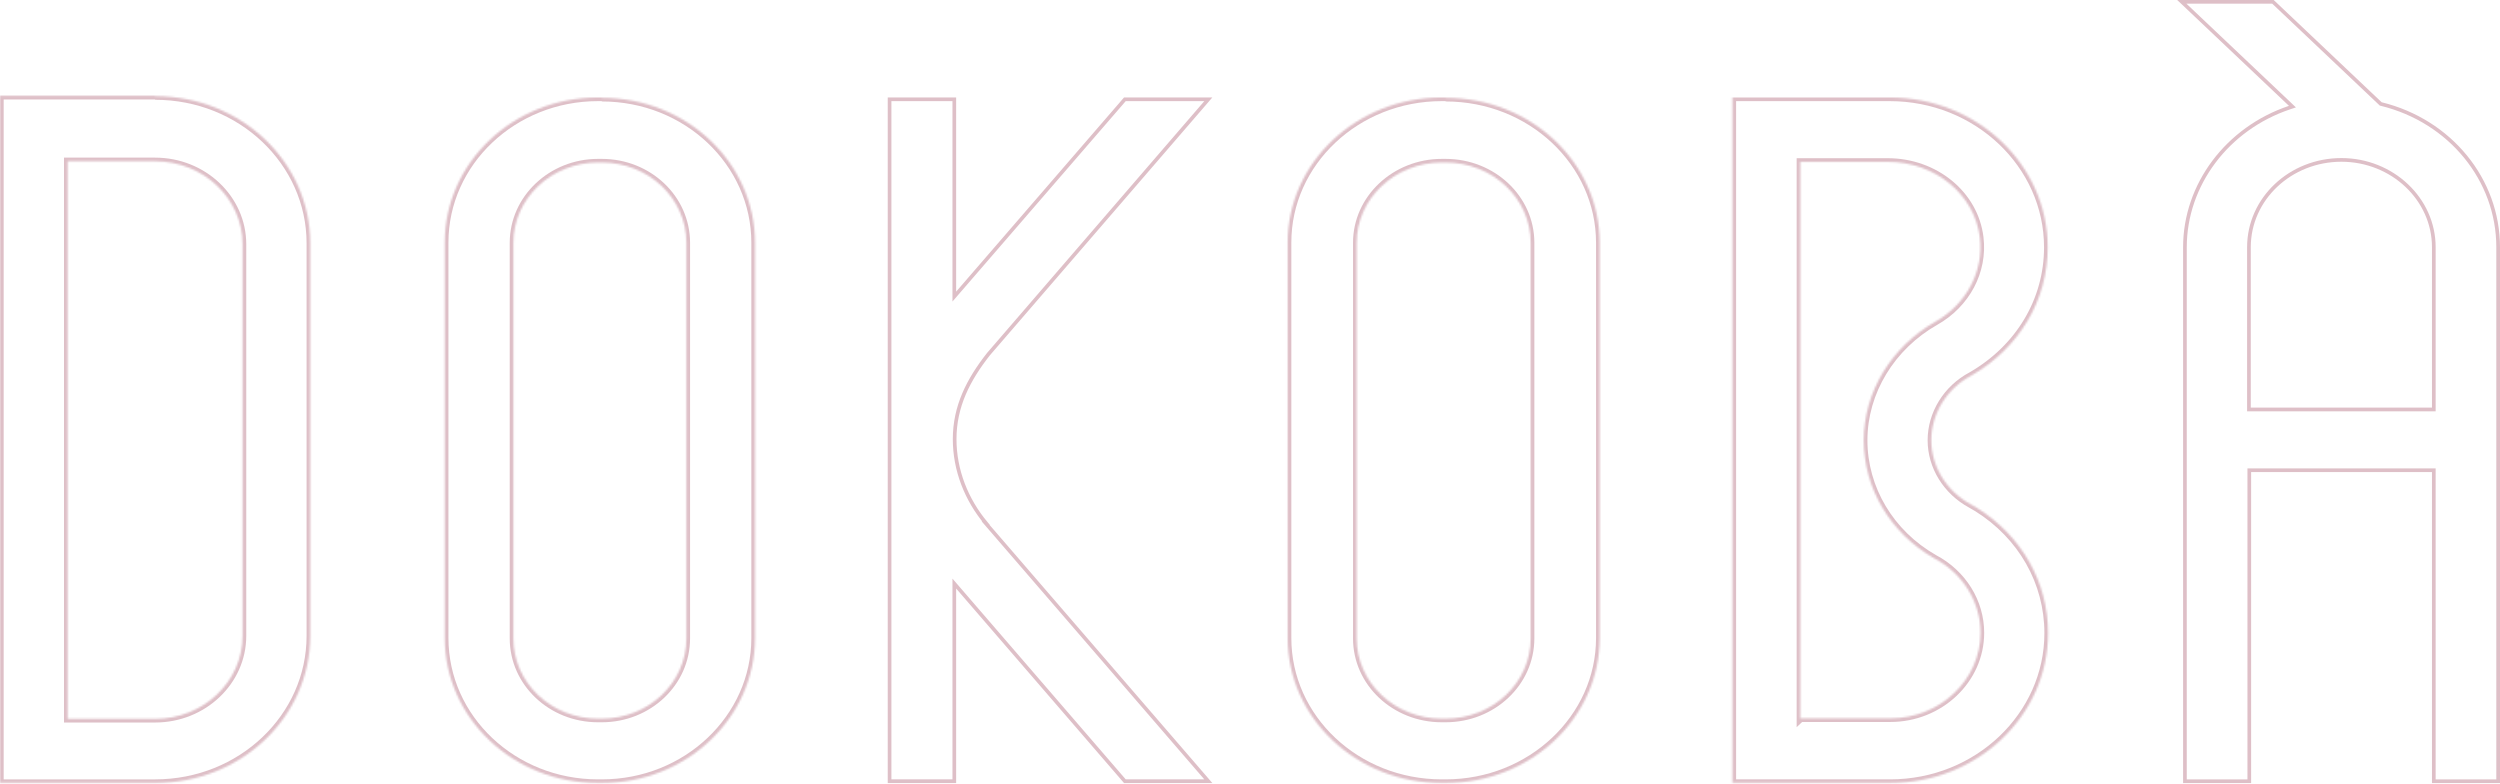 <svg width="1359" height="426" viewBox="0 0 1359 426" fill="none" xmlns="http://www.w3.org/2000/svg">
    <mask id="ya01fdvova" fill="#fff">
        <path d="M36.788 390.579V87.689h47.54c26.223 0 47.541 20.229 47.541 45.112v212.846c0 24.883-21.318 45.111-47.54 45.111H36.787v-.179zm47.54-338.513H0v373.6h84.328c46.598 0 84.328-35.803 84.328-80.019V132.264c0-44.216-37.73-80.019-84.328-80.019"/>
    </mask>
    <path d="M36.788 87.69v-2h-2v2h2zm0 303.068h-2v2h2v-2zM0 52.066v-2h-2v2h2zm0 373.6h-2v2h2v-2zm38.788-35.087V87.689h-4v302.89h4zm-2-300.89h47.54v-4h-47.54v4zm47.54 0c25.219 0 45.541 19.431 45.541 43.112h4c0-26.085-22.314-47.111-49.54-47.111v4zm45.541 43.112v212.846h4V132.801h-4zm0 212.846c0 23.681-20.322 43.111-45.54 43.111v4c27.226 0 49.54-21.026 49.54-47.111h-4zm-45.54 43.111H36.787v4h47.54v-4zm-45.541 2v-.179h-4v.179h4zm45.54-340.692H0v4h84.328v-4zm-86.328 2v373.6h4v-373.6h-4zm2 375.6h84.328v-4H0v4zm84.328 0c47.602 0 86.328-36.601 86.328-82.019h-4c0 43.014-36.735 78.019-82.328 78.019v4zm86.328-82.019V132.264h-4v213.383h4zm0-213.383c0-45.418-38.726-82.019-86.328-82.019v4c45.593 0 82.328 35.005 82.328 78.019h4z" fill="#DEBFC7" mask="url(#ya01fdvova)"/>
    <mask id="lg304yotgb" fill="#fff">
        <path d="M978.661 390.645V87.994h47.459c25.81 0 47.28 17.687 50.1 41.092 2.26 18.402-7.34 36.268-24.1 45.737-23.92 13.578-38.99 38.233-38.99 64.496 0 26.264 14.5 50.561 38.23 64.14 15.63 8.218 25.24 23.761 25.24 40.556 0 25.548-22.04 46.451-48.97 46.451h-48.78l-.189.179zm48.779-337.668h-85.694v372.685h85.694c47.47 0 85.89-36.625 85.89-81.469 0-27.692-14.32-52.883-38.61-68.069l-3.39-1.966c-13.19-7.146-21.47-20.546-21.47-34.839 0-14.292 8.28-28.049 21.84-35.196 25.99-15.007 41.44-40.913 41.44-69.677 0-45.023-38.61-81.47-85.89-81.47"/>
    </mask>
    <path d="M978.661 390.645h-2v4.653l3.377-3.202-1.377-1.451zm0-302.651v-2h-2v2h2zm97.559 41.092-1.98.24v.004l1.98-.244zm-24.1 45.737-.99-1.741v.002l.99 1.739zm-.76 128.636-.99 1.736.03.017.03.017.93-1.77zm-72.51 87.007v-2h-.798l-.578.549 1.376 1.451zm-37.104-337.49v-2h-2v2h2zm0 372.686h-2v2h2v-2zm132.974-149.538 1.06-1.696-.03-.018-.03-.017-1 1.731zm-3.39-1.966 1-1.73-.03-.014-.02-.014-.95 1.758zm.37-70.035.94 1.77.03-.018.03-.02-1-1.732zm-91.039 186.522V87.994h-4v302.651h4zm-2-300.651h47.459v-4h-47.459v4zm47.459 0c24.93 0 45.43 17.062 48.12 39.332l3.97-.48c-2.96-24.54-25.41-42.852-52.09-42.852v4zm48.12 39.336c2.15 17.535-6.99 34.648-23.11 43.752l1.97 3.482c17.41-9.834 27.48-28.453 25.11-47.722l-3.97.488zm-23.11 43.754c-24.5 13.906-40 39.199-40 66.235h4c0-25.489 14.63-49.506 37.97-62.757l-1.97-3.478zm-40 66.235c0 27.018 14.92 51.96 39.24 65.876l1.99-3.472c-23.15-13.241-37.23-36.895-37.23-62.404h-4zm39.3 65.91c15.01 7.891 24.17 22.773 24.17 38.786h4c0-17.576-10.05-33.781-26.31-42.327l-1.86 3.541zm24.17 38.786c0 24.345-21.04 44.451-46.97 44.451v4c27.94 0 50.97-21.7 50.97-48.451h-4zm-46.97 44.451h-48.78v4h48.78v-4zm-50.156.549-.189.179 2.753 2.902.188-.179-2.752-2.902zm49.966-338.038h-85.694v4h85.694v-4zm-87.694 2v372.685h4V52.977h-4zm2 374.685h85.694v-4h-85.694v4zm85.694 0c48.47 0 87.89-37.425 87.89-83.469h-4c0 43.644-37.43 79.469-83.89 79.469v4zm87.89-83.469c0-28.412-14.7-54.23-39.55-69.765l-2.12 3.392c23.73 14.837 37.67 39.401 37.67 66.373h4zm-39.61-69.8-3.39-1.965-2.01 3.461 3.39 1.965 2.01-3.461zm-3.44-1.993c-12.58-6.82-20.42-19.57-20.42-33.081h-4c0 15.075 8.73 29.125 22.51 36.598l1.91-3.517zm-20.42-33.081c0-13.523 7.85-26.613 20.78-33.426l-1.87-3.539c-14.19 7.479-22.91 21.903-22.91 36.965h4zm20.84-33.464c26.58-15.344 42.44-41.89 42.44-71.409h-4c0 28.009-15.03 53.275-40.44 67.945l2 3.464zm42.44-71.409c0-46.228-39.61-83.47-87.89-83.47v4c46.28 0 83.89 35.653 83.89 79.47h4z" fill="#DEBFC7" mask="url(#lg304yotgb)"/>
    <path d="M1222.52 221.589v1h100.5v-88.206c0-26.159-22.58-47.462-50.25-47.462s-50.25 21.122-50.25 47.462v87.206zm22.45-164.773L1186.03 1h49.55l58.39 55.302.19.182.26.063c37.51 9.191 63.58 41.16 63.58 77.836v290.283h-34.98V255.615h-100.31v169.051h-34.98V134.383c0-34.026 23.09-64.582 56.86-75.893l1.58-.529-1.2-1.145z" stroke="#DEBFC7" stroke-width="2"/>
    <mask id="eavj7xqf3c" fill="#fff">
        <path d="M327.138 52.977h-2.073c-45.98 0-83.292 35.391-83.292 78.827v215.031c0 43.614 37.312 78.827 83.292 78.827h2.073c45.98 0 83.292-35.391 83.292-78.827V131.982c0-43.614-37.312-78.827-83.292-78.827m0 35.213c25.44 0 45.98 19.484 45.98 43.614v215.032c0 24.131-20.54 43.614-45.98 43.614h-2.073c-25.44 0-45.98-19.483-45.98-43.614V131.982c0-24.13 20.729-43.614 45.98-43.614h2.073z"/>
    </mask>
    <path d="M327.138 50.977h-2.073v4h2.073v-4zm-2.073 0c-46.981 0-85.292 36.186-85.292 80.827h4c0-42.23 36.313-76.827 81.292-76.827v-4zm-85.292 80.827v215.031h4V131.804h-4zm0 215.031c0 44.823 38.314 80.827 85.292 80.827v-4c-44.982 0-81.292-34.421-81.292-76.827h-4zm85.292 80.827h2.073v-4h-2.073v4zm2.073 0c46.981 0 85.292-36.186 85.292-80.827h-4c0 42.23-36.313 76.827-81.292 76.827v4zm85.292-80.827V131.982h-4v214.853h4zm0-214.853c0-44.822-38.314-80.827-85.292-80.827v4c44.982 0 81.292 34.422 81.292 76.827h4zm-85.292-41.614c24.436 0 43.98 18.686 43.98 41.614h4c0-25.333-21.536-45.614-47.98-45.614v4zm43.98 41.614v215.032h4V131.982h-4zm0 215.032c0 22.928-19.544 41.614-43.98 41.614v4c26.444 0 47.98-20.28 47.98-45.614h-4zm-43.98 41.614h-2.073v4h2.073v-4zm-2.073 0c-24.436 0-43.98-18.686-43.98-41.614h-4c0 25.334 21.537 45.614 47.98 45.614v-4zm-43.98-41.614V131.982h-4v215.032h4zm0-215.032c0-22.922 19.727-41.614 43.98-41.614v-4c-26.249 0-47.98 20.276-47.98 45.614h4zm43.98-41.614h2.073v-4h-2.073v4z" fill="#DEBFC7" mask="url(#eavj7xqf3c)"/>
    <mask id="xdndwc1nfd" fill="#fff">
        <path d="M785.831 52.977h-2.085c-46.246 0-83.773 35.391-83.773 78.827v215.031c0 43.614 37.527 78.827 83.773 78.827h2.085c46.246 0 83.773-35.391 83.773-78.827V131.982c0-43.614-37.527-78.827-83.773-78.827m0 35.213c25.587 0 46.246 19.484 46.246 43.614v215.032c0 24.131-20.659 43.614-46.246 43.614h-2.085c-25.587 0-46.246-19.483-46.246-43.614V131.982c0-24.13 20.849-43.614 46.246-43.614h2.085z"/>
    </mask>
    <path d="M785.831 50.977h-2.085v4h2.085v-4zm-2.085 0c-47.235 0-85.773 36.175-85.773 80.827h4c0-42.22 36.517-76.827 81.773-76.827v-4zm-85.773 80.827v215.031h4V131.804h-4zm0 215.031c0 44.833 38.541 80.827 85.773 80.827v-4c-45.259 0-81.773-34.432-81.773-76.827h-4zm85.773 80.827h2.085v-4h-2.085v4zm2.085 0c47.235 0 85.773-36.175 85.773-80.827h-4c0 42.219-36.517 76.827-81.773 76.827v4zm85.773-80.827V131.982h-4v214.853h4zm0-214.853c0-44.833-38.541-80.827-85.773-80.827v4c45.259 0 81.773 34.432 81.773 76.827h4zm-85.773-41.614c24.594 0 44.246 18.697 44.246 41.614h4c0-25.344-21.667-45.614-48.246-45.614v4zm44.246 41.614v215.032h4V131.982h-4zm0 215.032c0 22.917-19.652 41.614-44.246 41.614v4c26.579 0 48.246-20.27 48.246-45.614h-4zm-44.246 41.614h-2.085v4h2.085v-4zm-2.085 0c-24.594 0-44.246-18.697-44.246-41.614h-4c0 25.344 21.667 45.614 48.246 45.614v-4zM739.5 347.014V131.982h-4v215.032h4zm0-215.032c0-22.912 19.836-41.614 44.246-41.614v-4c-26.384 0-48.246 20.265-48.246 45.614h4zm44.246-41.614h2.085v-4h-2.085v4z" fill="#DEBFC7" mask="url(#xdndwc1nfd)"/>
    <path d="m537.216 286.044 119.626 138.618H611.48l-90.964-105.393-1.757-2.036v107.429H483.57V53.977h35.189V161.224l1.756-2.032L611.48 53.977h45.362L537.406 192.416l-.014.017-.014.017c-11.079 14.05-18.429 28.578-18.429 46.243 0 16.881 6.364 32.909 17.037 45.698h-.196l1.426 1.653z" stroke="#DEBFC7" stroke-width="2"/>
</svg>
